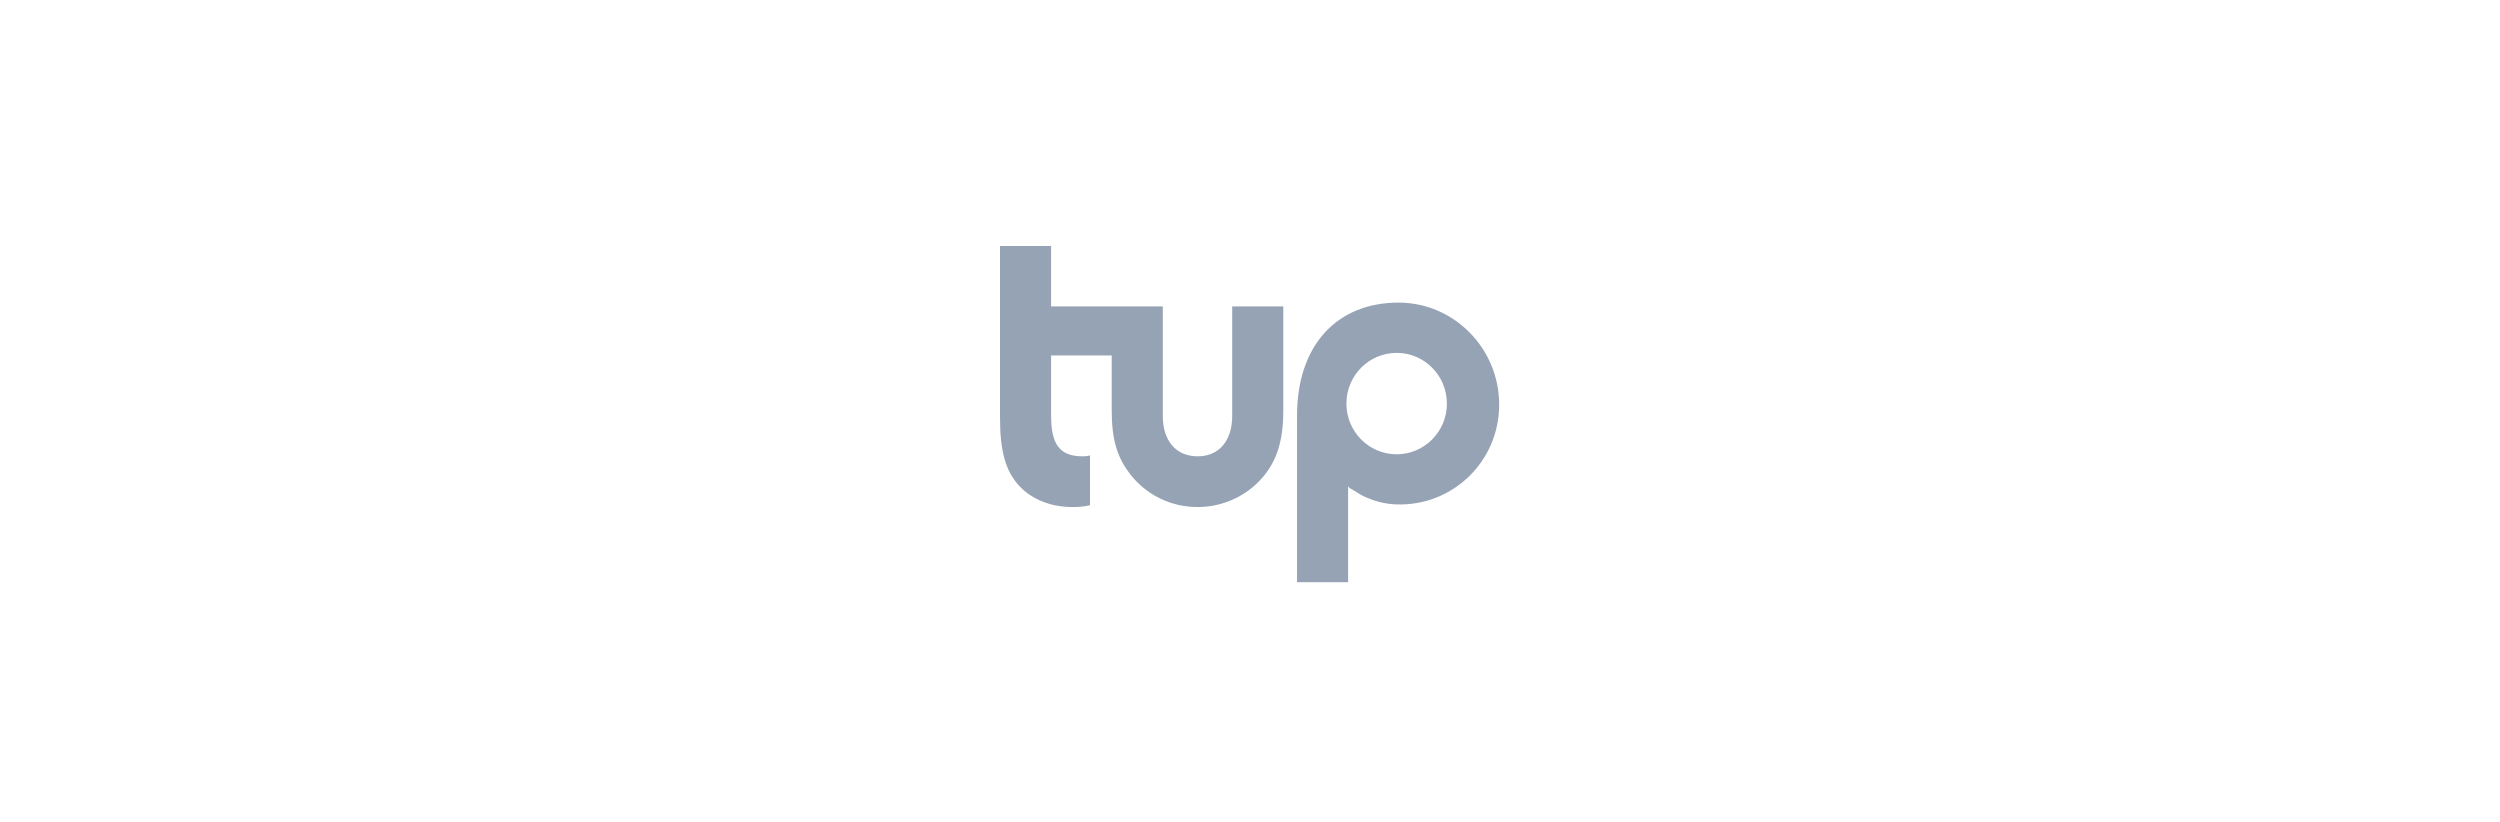 <svg xmlns="http://www.w3.org/2000/svg" width="365" height="120" viewBox="0 0 365 120" fill="none"><path d="M203.911 51.52C199.86 51.52 196.576 54.833 196.576 58.923C196.576 63.012 199.86 66.325 203.911 66.325C207.961 66.325 211.246 63.012 211.246 58.923C211.246 54.833 207.961 51.52 203.911 51.52ZM218.879 59.075C218.879 67.407 212.043 73.943 203.843 73.643C201.996 73.576 200.442 73.065 199.349 72.571C198.809 72.327 198.246 71.984 197.818 71.702C197.386 71.418 197.047 71.266 197.047 71.266L196.824 70.986V85.004H189.367V60.676C189.367 50.497 195.107 44.181 204.183 44.181C212.265 44.181 218.879 50.852 218.879 59.075ZM159.139 66.488V73.763C158.113 73.981 157.537 74.028 156.542 74.028C153.422 74.028 150.637 72.904 148.794 70.927C146.847 68.788 146 65.988 146 60.924V35.918H153.46V44.736H169.767V60.739C169.767 64.279 171.637 66.624 174.865 66.624C178.038 66.624 179.903 64.273 179.903 60.739V44.736H187.361V59.939C187.361 64.772 186.232 67.888 183.608 70.478C181.324 72.725 178.154 74.028 174.865 74.028C170.93 74.028 167.354 72.251 165.009 69.233C163.086 66.763 162.311 64.112 162.311 59.939V51.894H153.46V60.676C153.46 64.834 154.671 66.624 158.069 66.624C158.456 66.624 158.774 66.596 159.139 66.488Z" fill="#95A3B5"></path></svg>